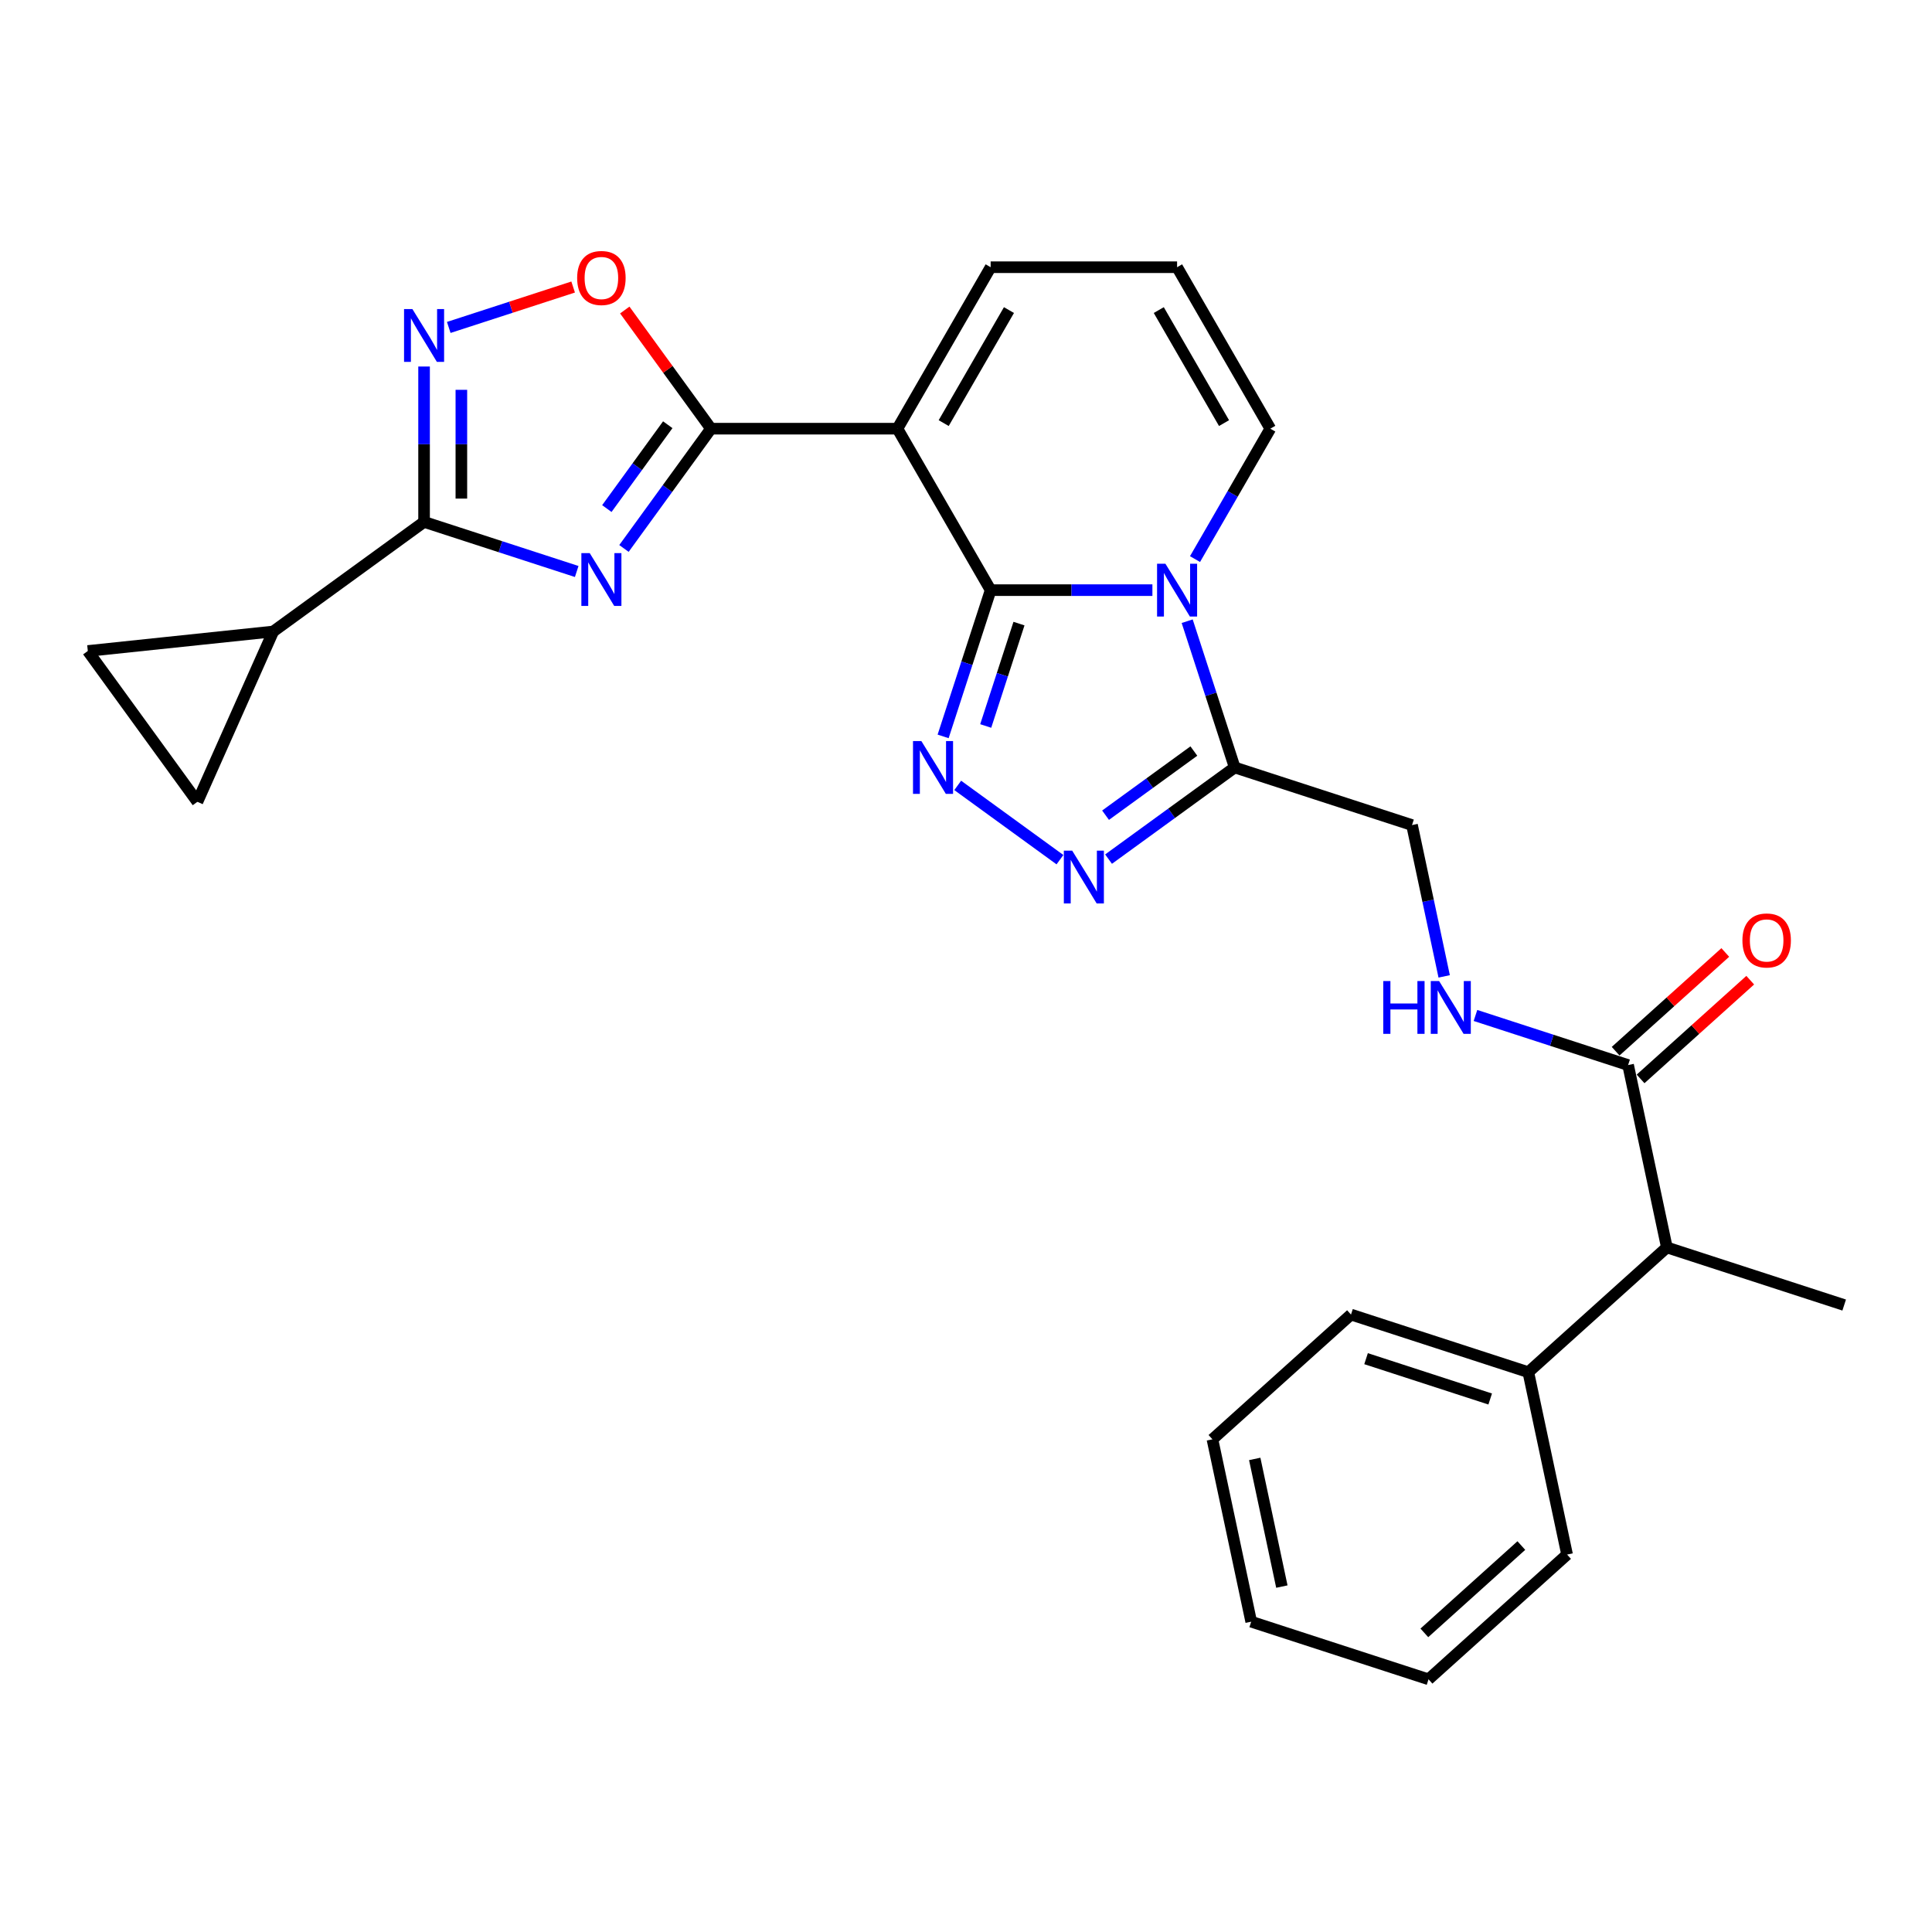 <?xml version='1.0' encoding='iso-8859-1'?>
<svg version='1.1' baseProfile='full'
              xmlns='http://www.w3.org/2000/svg'
                      xmlns:rdkit='http://www.rdkit.org/xml'
                      xmlns:xlink='http://www.w3.org/1999/xlink'
                  xml:space='preserve'
width='1000px' height='1000px' viewBox='0 0 1000 1000'>
<!-- END OF HEADER -->
<rect style='opacity:1.0;fill:#FFFFFF;stroke:none' width='1000' height='1000' x='0' y='0'> </rect>
<path class='bond-0' d='M 512.756,305.458 L 554.619,305.458' style='fill:none;fill-rule:evenodd;stroke:#000000;stroke-width:6px;stroke-linecap:butt;stroke-linejoin:miter;stroke-opacity:1' />
<path class='bond-0' d='M 554.619,305.458 L 596.482,305.458' style='fill:none;fill-rule:evenodd;stroke:#0000FF;stroke-width:6px;stroke-linecap:butt;stroke-linejoin:miter;stroke-opacity:1' />
<path class='bond-1' d='M 512.756,305.458 L 464.505,221.885' style='fill:none;fill-rule:evenodd;stroke:#000000;stroke-width:6px;stroke-linecap:butt;stroke-linejoin:miter;stroke-opacity:1' />
<path class='bond-4' d='M 512.756,305.458 L 500.458,343.309' style='fill:none;fill-rule:evenodd;stroke:#000000;stroke-width:6px;stroke-linecap:butt;stroke-linejoin:miter;stroke-opacity:1' />
<path class='bond-4' d='M 500.458,343.309 L 488.159,381.16' style='fill:none;fill-rule:evenodd;stroke:#0000FF;stroke-width:6px;stroke-linecap:butt;stroke-linejoin:miter;stroke-opacity:1' />
<path class='bond-4' d='M 527.423,322.778 L 518.814,349.273' style='fill:none;fill-rule:evenodd;stroke:#000000;stroke-width:6px;stroke-linecap:butt;stroke-linejoin:miter;stroke-opacity:1' />
<path class='bond-4' d='M 518.814,349.273 L 510.205,375.769' style='fill:none;fill-rule:evenodd;stroke:#0000FF;stroke-width:6px;stroke-linecap:butt;stroke-linejoin:miter;stroke-opacity:1' />
<path class='bond-7' d='M 614.483,321.535 L 626.781,359.386' style='fill:none;fill-rule:evenodd;stroke:#0000FF;stroke-width:6px;stroke-linecap:butt;stroke-linejoin:miter;stroke-opacity:1' />
<path class='bond-7' d='M 626.781,359.386 L 639.08,397.237' style='fill:none;fill-rule:evenodd;stroke:#000000;stroke-width:6px;stroke-linecap:butt;stroke-linejoin:miter;stroke-opacity:1' />
<path class='bond-14' d='M 618.541,289.381 L 638.025,255.633' style='fill:none;fill-rule:evenodd;stroke:#0000FF;stroke-width:6px;stroke-linecap:butt;stroke-linejoin:miter;stroke-opacity:1' />
<path class='bond-14' d='M 638.025,255.633 L 657.51,221.885' style='fill:none;fill-rule:evenodd;stroke:#000000;stroke-width:6px;stroke-linecap:butt;stroke-linejoin:miter;stroke-opacity:1' />
<path class='bond-3' d='M 464.505,221.885 L 368.003,221.885' style='fill:none;fill-rule:evenodd;stroke:#000000;stroke-width:6px;stroke-linecap:butt;stroke-linejoin:miter;stroke-opacity:1' />
<path class='bond-15' d='M 464.505,221.885 L 512.756,138.311' style='fill:none;fill-rule:evenodd;stroke:#000000;stroke-width:6px;stroke-linecap:butt;stroke-linejoin:miter;stroke-opacity:1' />
<path class='bond-15' d='M 488.457,218.999 L 522.233,160.497' style='fill:none;fill-rule:evenodd;stroke:#000000;stroke-width:6px;stroke-linecap:butt;stroke-linejoin:miter;stroke-opacity:1' />
<path class='bond-2' d='M 322.961,283.879 L 345.482,252.882' style='fill:none;fill-rule:evenodd;stroke:#0000FF;stroke-width:6px;stroke-linecap:butt;stroke-linejoin:miter;stroke-opacity:1' />
<path class='bond-2' d='M 345.482,252.882 L 368.003,221.885' style='fill:none;fill-rule:evenodd;stroke:#000000;stroke-width:6px;stroke-linecap:butt;stroke-linejoin:miter;stroke-opacity:1' />
<path class='bond-2' d='M 314.102,263.236 L 329.867,241.537' style='fill:none;fill-rule:evenodd;stroke:#0000FF;stroke-width:6px;stroke-linecap:butt;stroke-linejoin:miter;stroke-opacity:1' />
<path class='bond-2' d='M 329.867,241.537 L 345.632,219.839' style='fill:none;fill-rule:evenodd;stroke:#000000;stroke-width:6px;stroke-linecap:butt;stroke-linejoin:miter;stroke-opacity:1' />
<path class='bond-5' d='M 298.503,295.805 L 259.002,282.971' style='fill:none;fill-rule:evenodd;stroke:#0000FF;stroke-width:6px;stroke-linecap:butt;stroke-linejoin:miter;stroke-opacity:1' />
<path class='bond-5' d='M 259.002,282.971 L 219.5,270.136' style='fill:none;fill-rule:evenodd;stroke:#000000;stroke-width:6px;stroke-linecap:butt;stroke-linejoin:miter;stroke-opacity:1' />
<path class='bond-9' d='M 368.003,221.885 L 345.692,191.177' style='fill:none;fill-rule:evenodd;stroke:#000000;stroke-width:6px;stroke-linecap:butt;stroke-linejoin:miter;stroke-opacity:1' />
<path class='bond-9' d='M 345.692,191.177 L 323.381,160.469' style='fill:none;fill-rule:evenodd;stroke:#FF0000;stroke-width:6px;stroke-linecap:butt;stroke-linejoin:miter;stroke-opacity:1' />
<path class='bond-6' d='M 495.712,406.52 L 548.625,444.964' style='fill:none;fill-rule:evenodd;stroke:#0000FF;stroke-width:6px;stroke-linecap:butt;stroke-linejoin:miter;stroke-opacity:1' />
<path class='bond-10' d='M 219.5,270.136 L 141.428,326.859' style='fill:none;fill-rule:evenodd;stroke:#000000;stroke-width:6px;stroke-linecap:butt;stroke-linejoin:miter;stroke-opacity:1' />
<path class='bond-30' d='M 219.5,270.136 L 219.5,229.923' style='fill:none;fill-rule:evenodd;stroke:#000000;stroke-width:6px;stroke-linecap:butt;stroke-linejoin:miter;stroke-opacity:1' />
<path class='bond-30' d='M 219.5,229.923 L 219.5,189.711' style='fill:none;fill-rule:evenodd;stroke:#0000FF;stroke-width:6px;stroke-linecap:butt;stroke-linejoin:miter;stroke-opacity:1' />
<path class='bond-30' d='M 238.801,258.072 L 238.801,229.923' style='fill:none;fill-rule:evenodd;stroke:#000000;stroke-width:6px;stroke-linecap:butt;stroke-linejoin:miter;stroke-opacity:1' />
<path class='bond-30' d='M 238.801,229.923 L 238.801,201.774' style='fill:none;fill-rule:evenodd;stroke:#0000FF;stroke-width:6px;stroke-linecap:butt;stroke-linejoin:miter;stroke-opacity:1' />
<path class='bond-28' d='M 573.784,444.677 L 606.432,420.957' style='fill:none;fill-rule:evenodd;stroke:#0000FF;stroke-width:6px;stroke-linecap:butt;stroke-linejoin:miter;stroke-opacity:1' />
<path class='bond-28' d='M 606.432,420.957 L 639.08,397.237' style='fill:none;fill-rule:evenodd;stroke:#000000;stroke-width:6px;stroke-linecap:butt;stroke-linejoin:miter;stroke-opacity:1' />
<path class='bond-28' d='M 572.234,421.947 L 595.087,405.343' style='fill:none;fill-rule:evenodd;stroke:#0000FF;stroke-width:6px;stroke-linecap:butt;stroke-linejoin:miter;stroke-opacity:1' />
<path class='bond-28' d='M 595.087,405.343 L 617.941,388.739' style='fill:none;fill-rule:evenodd;stroke:#000000;stroke-width:6px;stroke-linecap:butt;stroke-linejoin:miter;stroke-opacity:1' />
<path class='bond-17' d='M 639.08,397.237 L 730.859,427.058' style='fill:none;fill-rule:evenodd;stroke:#000000;stroke-width:6px;stroke-linecap:butt;stroke-linejoin:miter;stroke-opacity:1' />
<path class='bond-8' d='M 232.277,169.482 L 264.468,159.023' style='fill:none;fill-rule:evenodd;stroke:#0000FF;stroke-width:6px;stroke-linecap:butt;stroke-linejoin:miter;stroke-opacity:1' />
<path class='bond-8' d='M 264.468,159.023 L 296.658,148.563' style='fill:none;fill-rule:evenodd;stroke:#FF0000;stroke-width:6px;stroke-linecap:butt;stroke-linejoin:miter;stroke-opacity:1' />
<path class='bond-12' d='M 141.428,326.859 L 102.177,415.018' style='fill:none;fill-rule:evenodd;stroke:#000000;stroke-width:6px;stroke-linecap:butt;stroke-linejoin:miter;stroke-opacity:1' />
<path class='bond-13' d='M 141.428,326.859 L 45.455,336.946' style='fill:none;fill-rule:evenodd;stroke:#000000;stroke-width:6px;stroke-linecap:butt;stroke-linejoin:miter;stroke-opacity:1' />
<path class='bond-11' d='M 842.702,551.273 L 803.201,538.438' style='fill:none;fill-rule:evenodd;stroke:#000000;stroke-width:6px;stroke-linecap:butt;stroke-linejoin:miter;stroke-opacity:1' />
<path class='bond-11' d='M 803.201,538.438 L 763.7,525.603' style='fill:none;fill-rule:evenodd;stroke:#0000FF;stroke-width:6px;stroke-linecap:butt;stroke-linejoin:miter;stroke-opacity:1' />
<path class='bond-19' d='M 842.702,551.273 L 862.766,645.667' style='fill:none;fill-rule:evenodd;stroke:#000000;stroke-width:6px;stroke-linecap:butt;stroke-linejoin:miter;stroke-opacity:1' />
<path class='bond-20' d='M 849.159,558.444 L 877.538,532.892' style='fill:none;fill-rule:evenodd;stroke:#000000;stroke-width:6px;stroke-linecap:butt;stroke-linejoin:miter;stroke-opacity:1' />
<path class='bond-20' d='M 877.538,532.892 L 905.917,507.34' style='fill:none;fill-rule:evenodd;stroke:#FF0000;stroke-width:6px;stroke-linecap:butt;stroke-linejoin:miter;stroke-opacity:1' />
<path class='bond-20' d='M 836.245,544.101 L 864.624,518.549' style='fill:none;fill-rule:evenodd;stroke:#000000;stroke-width:6px;stroke-linecap:butt;stroke-linejoin:miter;stroke-opacity:1' />
<path class='bond-20' d='M 864.624,518.549 L 893.002,492.997' style='fill:none;fill-rule:evenodd;stroke:#FF0000;stroke-width:6px;stroke-linecap:butt;stroke-linejoin:miter;stroke-opacity:1' />
<path class='bond-31' d='M 102.177,415.018 L 45.455,336.946' style='fill:none;fill-rule:evenodd;stroke:#000000;stroke-width:6px;stroke-linecap:butt;stroke-linejoin:miter;stroke-opacity:1' />
<path class='bond-29' d='M 657.51,221.885 L 609.259,138.311' style='fill:none;fill-rule:evenodd;stroke:#000000;stroke-width:6px;stroke-linecap:butt;stroke-linejoin:miter;stroke-opacity:1' />
<path class='bond-29' d='M 633.558,218.999 L 599.782,160.497' style='fill:none;fill-rule:evenodd;stroke:#000000;stroke-width:6px;stroke-linecap:butt;stroke-linejoin:miter;stroke-opacity:1' />
<path class='bond-18' d='M 512.756,138.311 L 609.259,138.311' style='fill:none;fill-rule:evenodd;stroke:#000000;stroke-width:6px;stroke-linecap:butt;stroke-linejoin:miter;stroke-opacity:1' />
<path class='bond-16' d='M 747.506,505.375 L 739.182,466.217' style='fill:none;fill-rule:evenodd;stroke:#0000FF;stroke-width:6px;stroke-linecap:butt;stroke-linejoin:miter;stroke-opacity:1' />
<path class='bond-16' d='M 739.182,466.217 L 730.859,427.058' style='fill:none;fill-rule:evenodd;stroke:#000000;stroke-width:6px;stroke-linecap:butt;stroke-linejoin:miter;stroke-opacity:1' />
<path class='bond-21' d='M 862.766,645.667 L 791.051,710.239' style='fill:none;fill-rule:evenodd;stroke:#000000;stroke-width:6px;stroke-linecap:butt;stroke-linejoin:miter;stroke-opacity:1' />
<path class='bond-22' d='M 862.766,645.667 L 954.545,675.487' style='fill:none;fill-rule:evenodd;stroke:#000000;stroke-width:6px;stroke-linecap:butt;stroke-linejoin:miter;stroke-opacity:1' />
<path class='bond-23' d='M 791.051,710.239 L 699.272,680.418' style='fill:none;fill-rule:evenodd;stroke:#000000;stroke-width:6px;stroke-linecap:butt;stroke-linejoin:miter;stroke-opacity:1' />
<path class='bond-23' d='M 771.32,724.122 L 707.074,703.247' style='fill:none;fill-rule:evenodd;stroke:#000000;stroke-width:6px;stroke-linecap:butt;stroke-linejoin:miter;stroke-opacity:1' />
<path class='bond-24' d='M 791.051,710.239 L 811.115,804.633' style='fill:none;fill-rule:evenodd;stroke:#000000;stroke-width:6px;stroke-linecap:butt;stroke-linejoin:miter;stroke-opacity:1' />
<path class='bond-26' d='M 699.272,680.418 L 627.556,744.991' style='fill:none;fill-rule:evenodd;stroke:#000000;stroke-width:6px;stroke-linecap:butt;stroke-linejoin:miter;stroke-opacity:1' />
<path class='bond-25' d='M 811.115,804.633 L 739.4,869.206' style='fill:none;fill-rule:evenodd;stroke:#000000;stroke-width:6px;stroke-linecap:butt;stroke-linejoin:miter;stroke-opacity:1' />
<path class='bond-25' d='M 787.443,799.976 L 737.242,845.177' style='fill:none;fill-rule:evenodd;stroke:#000000;stroke-width:6px;stroke-linecap:butt;stroke-linejoin:miter;stroke-opacity:1' />
<path class='bond-27' d='M 739.4,869.206 L 647.62,839.385' style='fill:none;fill-rule:evenodd;stroke:#000000;stroke-width:6px;stroke-linecap:butt;stroke-linejoin:miter;stroke-opacity:1' />
<path class='bond-32' d='M 627.556,744.991 L 647.62,839.385' style='fill:none;fill-rule:evenodd;stroke:#000000;stroke-width:6px;stroke-linecap:butt;stroke-linejoin:miter;stroke-opacity:1' />
<path class='bond-32' d='M 649.445,755.137 L 663.489,821.213' style='fill:none;fill-rule:evenodd;stroke:#000000;stroke-width:6px;stroke-linecap:butt;stroke-linejoin:miter;stroke-opacity:1' />
<path  class='atom-1' d='M 603.218 291.793
L 612.173 306.269
Q 613.061 307.697, 614.489 310.283
Q 615.917 312.87, 615.995 313.024
L 615.995 291.793
L 619.623 291.793
L 619.623 319.123
L 615.879 319.123
L 606.267 303.297
Q 605.148 301.444, 603.951 299.321
Q 602.793 297.198, 602.446 296.541
L 602.446 319.123
L 598.894 319.123
L 598.894 291.793
L 603.218 291.793
' fill='#0000FF'/>
<path  class='atom-3' d='M 305.239 286.292
L 314.194 300.767
Q 315.082 302.196, 316.51 304.782
Q 317.938 307.368, 318.016 307.523
L 318.016 286.292
L 321.644 286.292
L 321.644 313.621
L 317.9 313.621
L 308.288 297.795
Q 307.169 295.942, 305.972 293.819
Q 304.814 291.696, 304.467 291.04
L 304.467 313.621
L 300.915 313.621
L 300.915 286.292
L 305.239 286.292
' fill='#0000FF'/>
<path  class='atom-5' d='M 476.894 383.573
L 485.85 398.048
Q 486.738 399.476, 488.166 402.063
Q 489.594 404.649, 489.671 404.803
L 489.671 383.573
L 493.3 383.573
L 493.3 410.902
L 489.555 410.902
L 479.944 395.076
Q 478.824 393.223, 477.628 391.1
Q 476.47 388.977, 476.122 388.321
L 476.122 410.902
L 472.571 410.902
L 472.571 383.573
L 476.894 383.573
' fill='#0000FF'/>
<path  class='atom-7' d='M 554.966 440.295
L 563.922 454.771
Q 564.81 456.199, 566.238 458.785
Q 567.666 461.372, 567.743 461.526
L 567.743 440.295
L 571.372 440.295
L 571.372 467.625
L 567.628 467.625
L 558.016 451.799
Q 556.896 449.946, 555.7 447.823
Q 554.542 445.7, 554.194 445.043
L 554.194 467.625
L 550.643 467.625
L 550.643 440.295
L 554.966 440.295
' fill='#0000FF'/>
<path  class='atom-9' d='M 213.459 159.969
L 222.415 174.444
Q 223.303 175.872, 224.731 178.458
Q 226.159 181.045, 226.236 181.199
L 226.236 159.969
L 229.865 159.969
L 229.865 187.298
L 226.121 187.298
L 216.509 171.472
Q 215.389 169.619, 214.193 167.496
Q 213.035 165.373, 212.687 164.717
L 212.687 187.298
L 209.136 187.298
L 209.136 159.969
L 213.459 159.969
' fill='#0000FF'/>
<path  class='atom-10' d='M 298.734 143.89
Q 298.734 137.327, 301.977 133.66
Q 305.219 129.993, 311.28 129.993
Q 317.34 129.993, 320.583 133.66
Q 323.825 137.327, 323.825 143.89
Q 323.825 150.529, 320.544 154.312
Q 317.263 158.056, 311.28 158.056
Q 305.258 158.056, 301.977 154.312
Q 298.734 150.568, 298.734 143.89
M 311.28 154.968
Q 315.449 154.968, 317.688 152.189
Q 319.965 149.371, 319.965 143.89
Q 319.965 138.524, 317.688 135.822
Q 315.449 133.081, 311.28 133.081
Q 307.111 133.081, 304.833 135.783
Q 302.595 138.486, 302.595 143.89
Q 302.595 149.41, 304.833 152.189
Q 307.111 154.968, 311.28 154.968
' fill='#FF0000'/>
<path  class='atom-17' d='M 715.97 507.787
L 719.675 507.787
L 719.675 519.406
L 733.649 519.406
L 733.649 507.787
L 737.355 507.787
L 737.355 535.117
L 733.649 535.117
L 733.649 522.494
L 719.675 522.494
L 719.675 535.117
L 715.97 535.117
L 715.97 507.787
' fill='#0000FF'/>
<path  class='atom-17' d='M 744.882 507.787
L 753.837 522.263
Q 754.725 523.691, 756.153 526.277
Q 757.582 528.863, 757.659 529.018
L 757.659 507.787
L 761.287 507.787
L 761.287 535.117
L 757.543 535.117
L 747.931 519.29
Q 746.812 517.438, 745.615 515.314
Q 744.457 513.191, 744.11 512.535
L 744.11 535.117
L 740.559 535.117
L 740.559 507.787
L 744.882 507.787
' fill='#0000FF'/>
<path  class='atom-21' d='M 901.872 486.777
Q 901.872 480.215, 905.115 476.548
Q 908.357 472.881, 914.417 472.881
Q 920.478 472.881, 923.72 476.548
Q 926.963 480.215, 926.963 486.777
Q 926.963 493.417, 923.682 497.2
Q 920.401 500.944, 914.417 500.944
Q 908.396 500.944, 905.115 497.2
Q 901.872 493.455, 901.872 486.777
M 914.417 497.856
Q 918.586 497.856, 920.825 495.077
Q 923.103 492.259, 923.103 486.777
Q 923.103 481.412, 920.825 478.71
Q 918.586 475.969, 914.417 475.969
Q 910.249 475.969, 907.971 478.671
Q 905.732 481.373, 905.732 486.777
Q 905.732 492.297, 907.971 495.077
Q 910.249 497.856, 914.417 497.856
' fill='#FF0000'/>
</svg>

